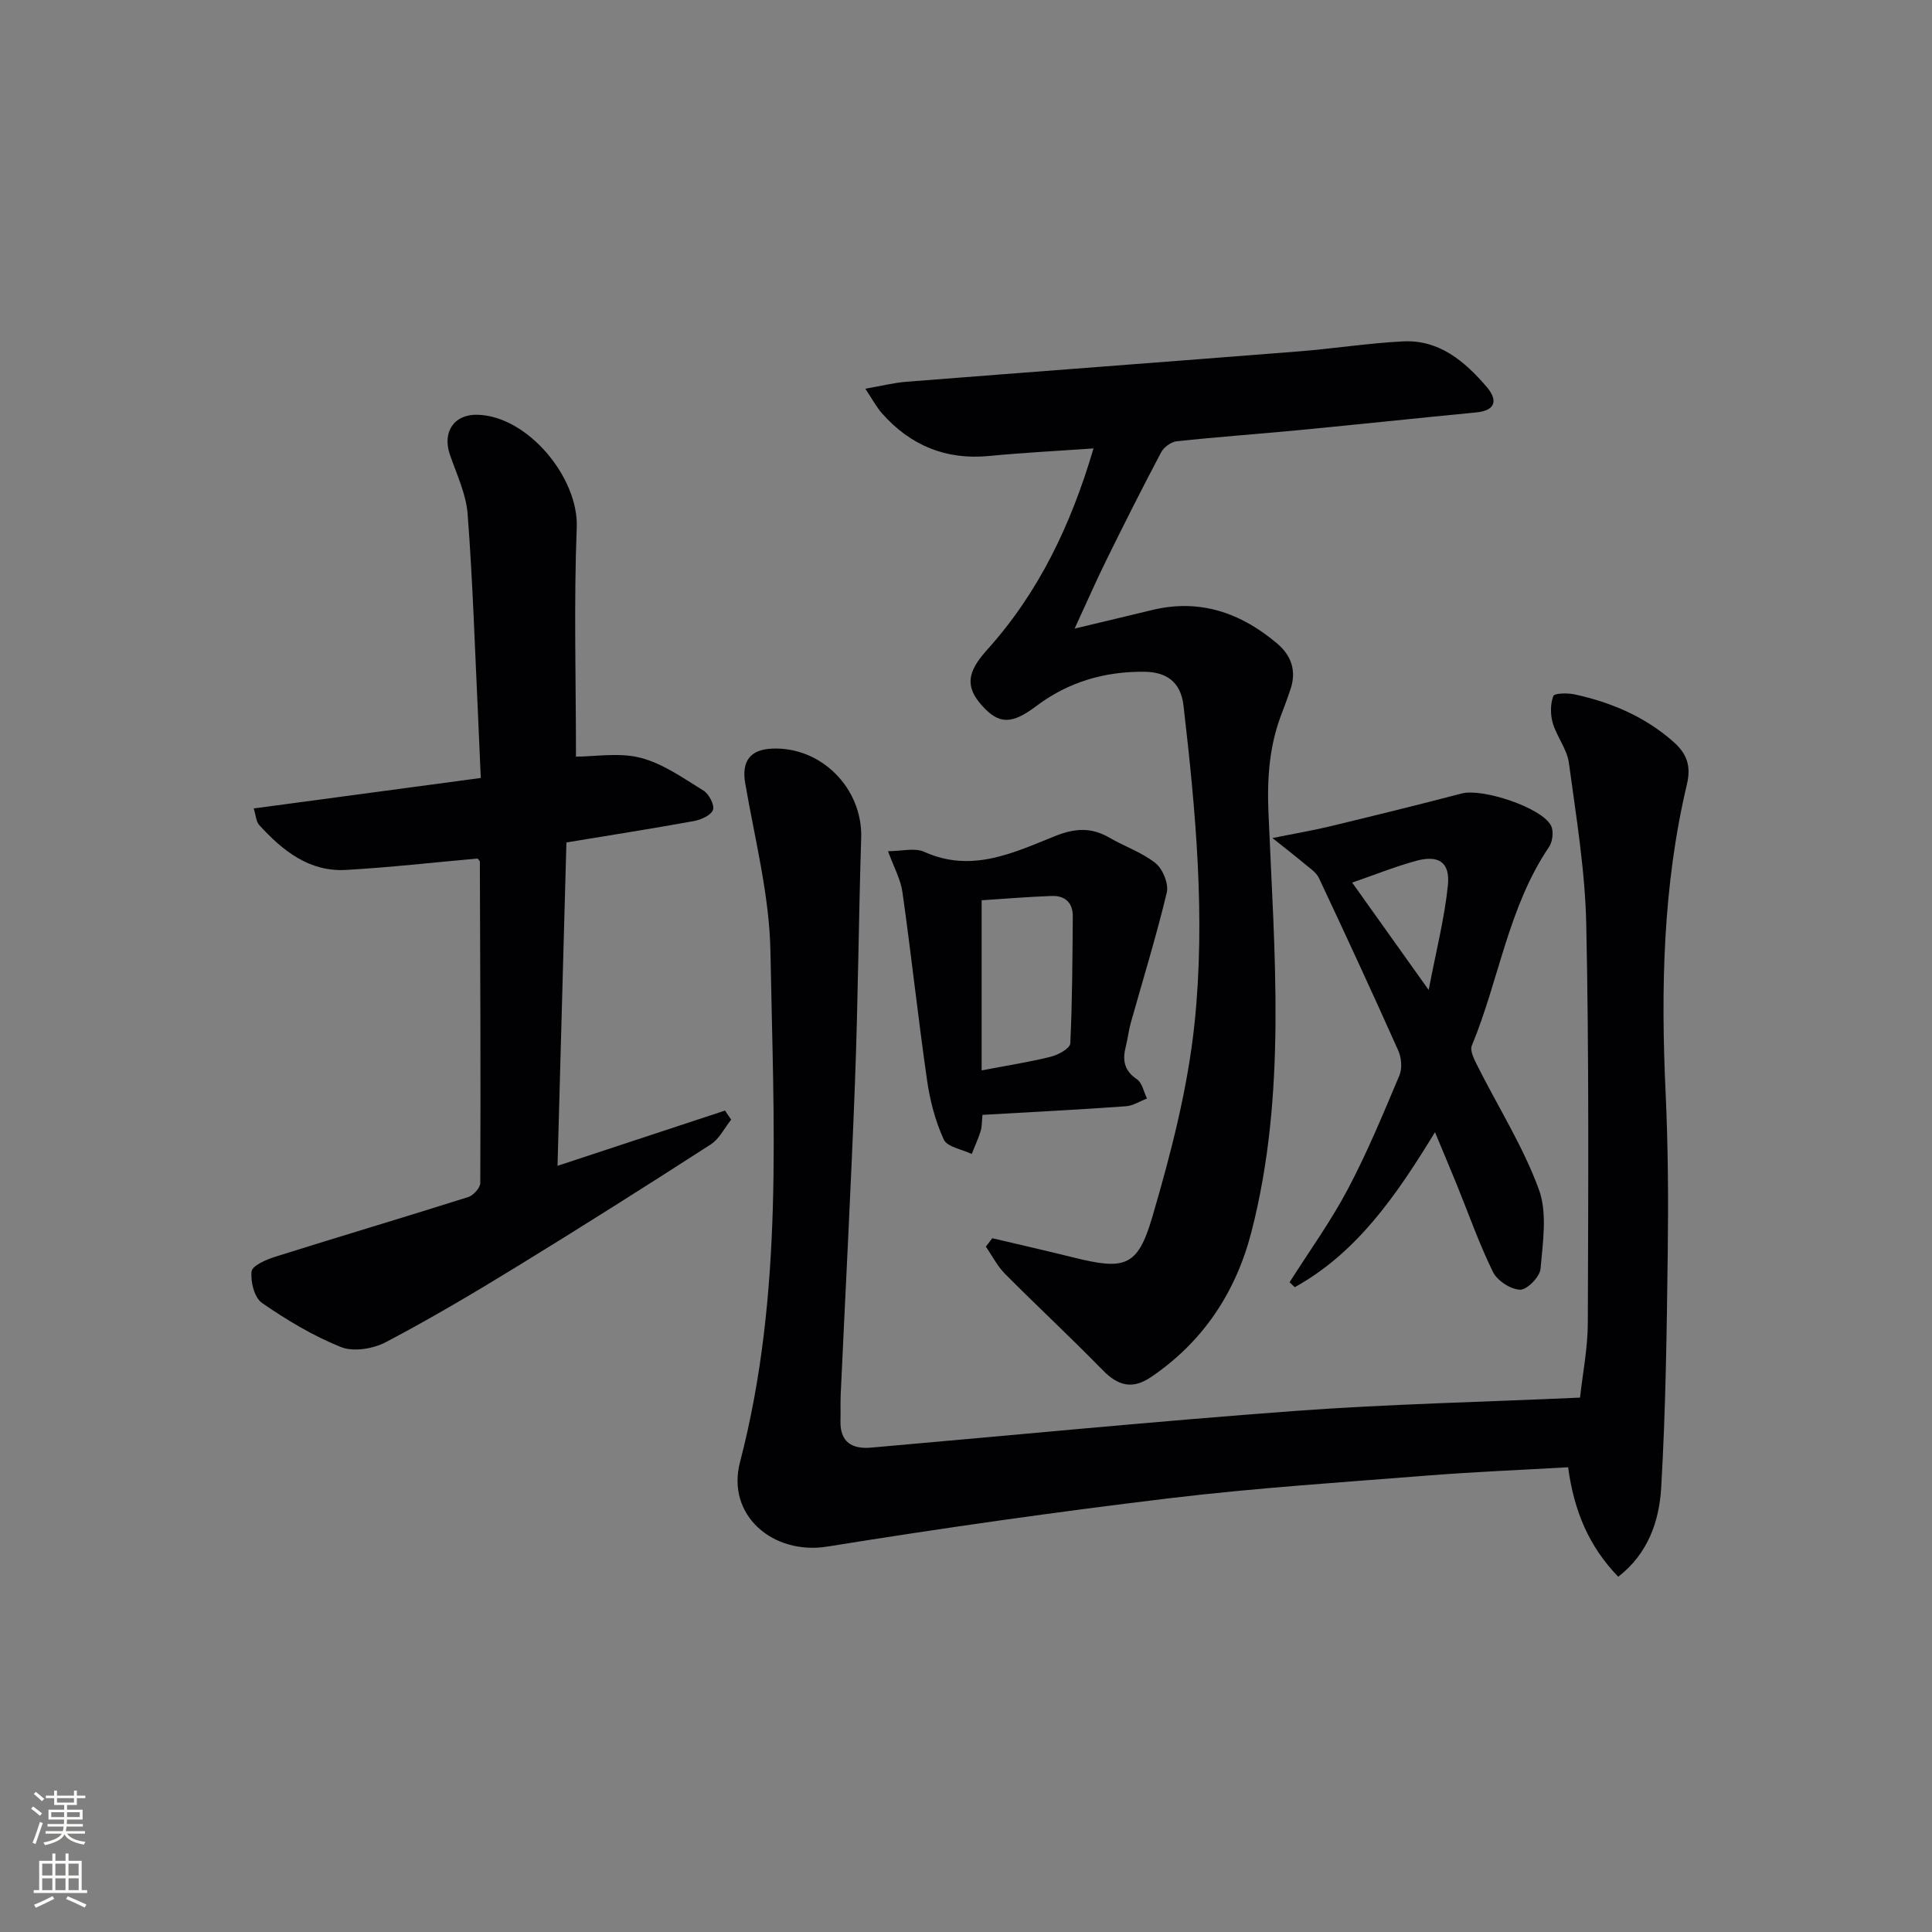 <svg enable-background="new 0 0 400 400" viewBox="0 0 400 400" xmlns="http://www.w3.org/2000/svg"><rect x="0" y="0" width="400" height="400" fill="#808080" stroke="none"/><g fill="#010103"><path d="m327.13 289.36c.54-4.96 1.59-10.19 1.61-15.43.09-27.48.26-54.98-.32-82.45-.23-11.2-2.09-22.39-3.6-33.54-.39-2.85-2.51-5.42-3.34-8.26-.51-1.74-.51-3.92.12-5.58.23-.61 3-.65 4.48-.32 7.57 1.66 14.56 4.63 20.44 9.85 2.65 2.36 3.66 4.86 2.74 8.75-4.99 21.04-5.41 42.42-4.41 63.92.51 10.97.58 21.98.44 32.97-.21 16.26-.41 32.54-1.36 48.76-.4 6.85-2.68 13.61-8.89 18.42-6.17-6.39-9.17-13.73-10.38-22.67-9.59.55-19.19.94-28.76 1.69-17.89 1.42-35.82 2.57-53.63 4.71-23.71 2.85-47.38 6.22-70.96 10.02-11.23 1.81-20.98-6.44-18.1-17.48 9.09-34.87 6.93-70.37 6.3-105.73-.21-11.63-3.23-23.24-5.22-34.81-.77-4.48.92-7.01 5.61-7.19 10.21-.41 18.72 8.3 18.4 18.49-.53 16.8-.65 33.62-1.28 50.41-.81 21.6-1.97 43.18-2.96 64.77-.08 1.83 0 3.67-.05 5.5-.11 4.44 2.39 5.9 6.38 5.55 29.29-2.56 58.56-5.43 87.87-7.6 19.22-1.41 38.53-1.83 58.87-2.75z"/><path d="m205.44 256.36c5.57 1.31 11.15 2.58 16.7 3.96 10.7 2.66 13.38 2.05 16.42-8.31 3.86-13.16 7.36-26.66 8.77-40.25 2.27-21.88.23-43.84-2.3-65.69-.58-4.97-3.61-6.94-8.1-6.99-8.19-.09-15.74 2.1-22.36 7.09-5.08 3.83-7.73 3.84-11.23-.05-3.55-3.95-3.13-6.97 1.03-11.58 10.65-11.83 17.34-25.77 22.03-41.7-7.68.54-14.62.88-21.53 1.56-8.99.88-16.34-2.13-22.25-8.81-1.14-1.29-1.96-2.86-3.47-5.11 3.45-.6 5.96-1.24 8.51-1.44 27-2.12 54.01-4.14 81.02-6.27 7.28-.57 14.52-1.72 21.8-2.09 7.5-.38 12.79 4.14 17.32 9.42 2.23 2.6 2.06 4.88-2.18 5.29-12.23 1.18-24.45 2.49-36.69 3.66-8.43.81-16.89 1.41-25.31 2.31-1.17.13-2.66 1.23-3.22 2.29-3.88 7.32-7.6 14.72-11.26 22.15-2.17 4.39-4.13 8.89-6.65 14.34 6.17-1.48 11.11-2.64 16.03-3.84 9.9-2.4 18.37.57 25.9 6.93 2.92 2.47 4.02 5.61 2.8 9.36-.57 1.73-1.2 3.44-1.86 5.15-2.55 6.61-3.04 13.28-2.74 20.45 1.2 29.02 3.86 58.19-3.52 86.84-3.21 12.46-9.95 22.72-20.78 30.07-3.89 2.64-6.86 1.81-10.02-1.43-6.61-6.77-13.55-13.22-20.22-19.93-1.6-1.61-2.66-3.75-3.97-5.64.45-.58.89-1.16 1.33-1.74z"/><path d="m98.87 177.75c-9.11.81-18.15 1.84-27.23 2.36-7.64.43-13.13-3.99-17.96-9.28-.67-.74-.71-2.05-1.15-3.45 15.79-2.12 31.17-4.18 47.01-6.31-.2-4.49-.36-8.42-.54-12.36-.67-14.1-1.11-28.21-2.18-42.28-.32-4.18-2.29-8.26-3.68-12.32-1.6-4.69.88-8.37 5.72-8.24 10.45.28 20.95 13.06 20.55 23.32-.62 15.74-.16 31.51-.16 47.46 4 0 8.96-.9 13.39.25 4.63 1.2 8.85 4.22 13.03 6.8 1.13.7 2.32 3.02 1.94 4-.44 1.13-2.5 2.03-3.99 2.3-8.63 1.57-17.29 2.92-26.35 4.42-.61 22.14-1.22 44.16-1.84 66.95 11.99-3.95 23.33-7.7 34.68-11.44.42.63.85 1.26 1.27 1.89-1.39 1.73-2.46 3.98-4.23 5.12-13.26 8.55-26.6 16.99-40.05 25.24-8.93 5.48-17.96 10.83-27.22 15.7-2.62 1.38-6.68 2.05-9.27 1.02-5.77-2.31-11.24-5.6-16.37-9.14-1.57-1.09-2.41-4.41-2.15-6.53.15-1.22 3.07-2.46 4.94-3.05 13.28-4.18 26.63-8.14 39.9-12.34 1.08-.34 2.51-1.92 2.51-2.93.09-22.15 0-44.29-.09-66.44.02-.28-.35-.54-.48-.72z"/><path d="m297.1 234.41c-8.03 13.15-16.16 24.95-29.03 32.09-.36-.34-.72-.68-1.08-1.02 4.06-6.4 8.53-12.59 12.06-19.27 4.03-7.61 7.33-15.61 10.68-23.55.61-1.44.43-3.64-.22-5.12-5.35-11.98-10.86-23.89-16.45-35.77-.57-1.2-1.94-2.06-3.03-2.98-1.71-1.45-3.5-2.82-6.58-5.28 4.94-1 8.4-1.58 11.81-2.4 9.14-2.21 18.28-4.44 27.37-6.83 4.26-1.12 16.53 2.89 18.49 6.65.59 1.13.34 3.32-.41 4.42-8.46 12.5-10.35 27.54-15.98 41.12-.46 1.12.58 3.04 1.27 4.42 4.25 8.44 9.37 16.54 12.6 25.35 1.8 4.9.82 10.98.35 16.46-.14 1.65-2.79 4.36-4.23 4.32-1.95-.06-4.72-1.86-5.61-3.66-2.85-5.79-4.99-11.92-7.43-17.92-1.37-3.37-2.79-6.72-4.58-11.03zm-1.31-29.45c1.57-8.2 3.29-14.88 3.98-21.66.48-4.78-1.91-6.35-6.59-5.07-4.37 1.2-8.6 2.91-13.23 4.5 5.14 7.2 10 14.02 15.84 22.23z"/><path d="m203.41 230.82c-.14 1.41-.09 2.44-.38 3.37-.51 1.61-1.22 3.16-1.85 4.73-2-.97-5.07-1.44-5.78-2.99-1.76-3.84-2.87-8.11-3.47-12.32-1.86-12.95-3.26-25.96-5.09-38.91-.38-2.68-1.81-5.22-2.98-8.47 2.81 0 5.52-.76 7.49.13 9.78 4.43 18.46.21 27.07-3.25 4.13-1.66 7.52-1.86 11.28.33 3.15 1.83 6.76 3.04 9.55 5.28 1.5 1.21 2.75 4.27 2.32 6.07-2.17 9.09-4.95 18.04-7.47 27.04-.44 1.59-.61 3.25-1.02 4.85-.71 2.78-.37 4.98 2.31 6.77 1.09.73 1.41 2.63 2.08 3.99-1.45.55-2.88 1.49-4.37 1.6-9.73.7-19.49 1.2-29.69 1.78zm-.17-9.21c5.62-1.07 10.04-1.75 14.37-2.84 1.52-.38 3.93-1.73 3.98-2.73.43-8.75.44-17.52.52-26.29.03-2.89-1.64-4.35-4.38-4.25-4.92.18-9.84.59-14.49.89z"/></g><path d="m6.44 374.46.42-.45c.65.47 1.27.95 1.85 1.44l-.45.49c-.65-.56-1.25-1.06-1.82-1.48m.93 7.33-.63-.26c.55-1.36 1.05-2.8 1.53-4.33.19.1.38.19.59.27-.47 1.29-.96 2.73-1.49 4.32m-.38-10.38.44-.42c.43.34 1.01.82 1.74 1.44l-.49.49c-.53-.51-1.09-1.01-1.69-1.51m2.5.35h1.72v-1.04h.59v1.04h3.52v-1.04h.59v1.04h1.75v.53h-1.75v1.42h-2.03v.97h3.22v2.03h-3.24c0 .35-.01.66-.03.93h3.32v.53h-3.37c-.03.27-.08.58-.15.94h3.96v.53h-3.71c.67.92 1.93 1.48 3.79 1.68-.13.24-.23.44-.29.59-2.13-.38-3.48-1.08-4.04-2.12-.43.97-1.77 1.72-4.03 2.23-.09-.19-.2-.37-.33-.55 2.1-.42 3.37-1.03 3.81-1.83h-3.36v-.53h3.58c.08-.29.13-.61.16-.94h-3.33v-.53h3.39c.02-.27.04-.58.04-.93h-3.23v-2.03h3.25v-.97h-2.07v-1.42h-1.73zm1.12 3.44v1h2.65c.01-.3.02-.44.01-.4v-.25-.35zm1.19-2h3.52v-.91h-3.52zm4.71 2h-2.63v.59c0 .15-.01.28-.01.4h2.64z" fill="#fbfcfa"/><path d="m13.56 383.74h.63v1.52h2.72v6.07h1.13v.6h-11.06v-.6h1.13v-6.07h2.73v-1.52h.63v1.52h2.1v-1.52zm-2.69 8.83.38.56c-1.24.63-2.53 1.25-3.85 1.85-.1-.21-.21-.42-.34-.63 1.37-.55 2.63-1.15 3.81-1.78m-2.13-4.27h2.1v-2.45h-2.1zm0 3.04h2.1v-2.46h-2.1zm2.72-3.04h2.1v-2.45h-2.1zm0 3.04h2.1v-2.46h-2.1zm6.07 3.6c-1.41-.71-2.7-1.3-3.86-1.78l.35-.56c1.45.62 2.75 1.19 3.88 1.72zm-1.25-9.09h-2.1v2.45h2.1zm-2.09 5.49h2.1v-2.46h-2.1z" fill="#fbfcfa"/></svg>
